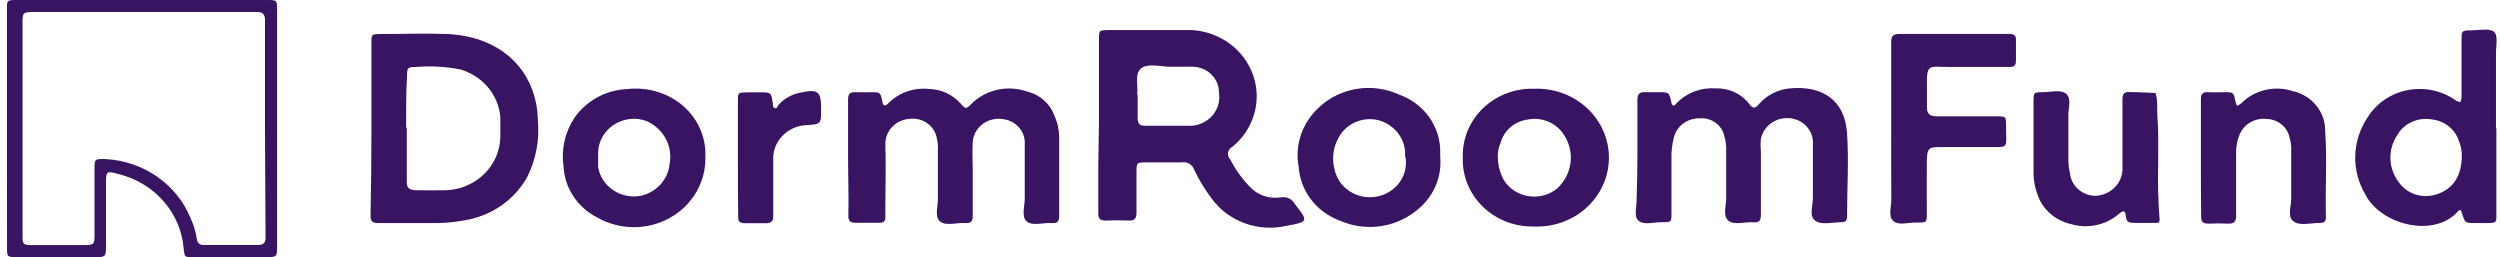 <svg width="243" height="25" viewBox="0 0 243 25" fill="none" xmlns="http://www.w3.org/2000/svg">
<path d="M106.817 12.066C106.817 9.332 106.817 6.601 106.817 3.874C106.817 2.959 106.817 2.935 107.733 2.923H115.873C117.209 3.008 118.489 3.473 119.548 4.26C120.607 5.047 121.397 6.12 121.816 7.34C122.235 8.56 122.264 9.873 121.9 11.11C121.537 12.346 120.796 13.45 119.773 14.28C119.666 14.336 119.573 14.416 119.502 14.512C119.431 14.608 119.384 14.718 119.365 14.835C119.346 14.951 119.354 15.069 119.39 15.182C119.426 15.294 119.489 15.398 119.573 15.483C120.07 16.464 120.717 17.368 121.492 18.166C121.858 18.559 122.32 18.858 122.837 19.036C123.354 19.215 123.908 19.267 124.452 19.189C124.723 19.13 125.007 19.16 125.259 19.273C125.511 19.386 125.717 19.577 125.844 19.814C127.173 21.487 127.198 21.571 125.079 21.944C123.73 22.259 122.313 22.178 121.014 21.71C119.714 21.242 118.591 20.41 117.792 19.321C117.121 18.437 116.545 17.489 116.073 16.494C115.99 16.25 115.816 16.043 115.586 15.912C115.355 15.782 115.082 15.736 114.819 15.784C113.678 15.784 112.524 15.784 111.383 15.784C110.53 15.784 110.479 15.784 110.467 16.638C110.467 17.974 110.467 19.321 110.467 20.657C110.467 21.222 110.291 21.475 109.664 21.439C108.937 21.402 108.209 21.402 107.482 21.439C106.943 21.439 106.742 21.258 106.755 20.741C106.755 19.153 106.755 17.565 106.755 15.928L106.817 12.066ZM110.58 9.215C110.58 10.045 110.58 10.743 110.58 11.441C110.58 12.139 110.843 12.235 111.433 12.223C112.687 12.223 114.042 12.223 115.346 12.223C115.788 12.261 116.233 12.202 116.647 12.051C117.061 11.899 117.434 11.658 117.737 11.347C118.039 11.036 118.263 10.663 118.393 10.256C118.522 9.849 118.552 9.419 118.481 8.999C118.488 8.348 118.23 7.721 117.761 7.251C117.292 6.782 116.651 6.506 115.973 6.484C115.195 6.484 114.405 6.484 113.628 6.484C112.85 6.484 111.533 6.111 110.893 6.665C110.254 7.218 110.655 8.433 110.53 9.215H110.58Z" fill="#391463"/>
<path d="M36.103 12.5C36.103 9.733 36.103 6.954 36.103 4.174C36.103 3.332 36.103 3.32 36.944 3.308C39.126 3.308 41.321 3.224 43.503 3.308C48.921 3.573 52.195 7.038 52.283 11.73C52.454 13.615 52.095 15.51 51.242 17.216C50.629 18.314 49.762 19.264 48.708 19.992C47.653 20.719 46.439 21.206 45.159 21.415C44.036 21.629 42.891 21.718 41.747 21.679C40.079 21.679 38.411 21.679 36.73 21.679C36.178 21.679 36.015 21.475 36.015 20.982C36.074 18.166 36.103 15.339 36.103 12.5ZM39.54 12.404V16.723C39.54 17.023 39.54 17.324 39.54 17.613C39.54 18.311 39.753 18.467 40.506 18.491C41.258 18.515 42.374 18.491 43.315 18.491C44.73 18.448 46.074 17.882 47.065 16.911C48.056 15.941 48.617 14.64 48.633 13.282C48.633 12.644 48.633 11.995 48.633 11.357C48.539 10.312 48.125 9.318 47.442 8.5C46.758 7.682 45.837 7.077 44.795 6.761C43.369 6.473 41.907 6.388 40.455 6.508C39.64 6.508 39.565 6.581 39.565 7.363C39.465 9.035 39.477 10.719 39.477 12.404H39.54Z" fill="#391463"/>
<path d="M82.434 15.328C82.434 13.439 82.434 11.562 82.434 9.673C82.434 9.18 82.584 8.939 83.136 8.963C83.688 8.987 84.177 8.963 84.704 8.963C85.569 8.963 85.582 8.963 85.77 9.914C85.883 10.455 86.146 10.239 86.372 10.01C86.878 9.504 87.499 9.118 88.187 8.883C88.875 8.647 89.61 8.567 90.335 8.651C90.907 8.668 91.468 8.799 91.984 9.035C92.5 9.271 92.959 9.607 93.333 10.022C93.86 10.624 93.897 10.624 94.412 10.106C95.098 9.419 95.979 8.939 96.946 8.725C97.913 8.511 98.924 8.573 99.855 8.903C100.462 9.051 101.02 9.342 101.48 9.75C101.94 10.157 102.287 10.669 102.489 11.237C102.774 11.873 102.932 12.555 102.953 13.246C102.953 15.833 102.953 18.407 102.953 20.994C102.953 21.499 102.802 21.728 102.251 21.68C101.423 21.62 100.394 21.993 99.817 21.535C99.24 21.078 99.617 20.044 99.604 19.262C99.604 17.529 99.604 15.797 99.604 14.052C99.653 13.449 99.453 12.851 99.047 12.388C98.642 11.924 98.062 11.632 97.434 11.574C97.085 11.523 96.729 11.543 96.388 11.633C96.048 11.724 95.731 11.882 95.459 12.098C95.186 12.313 94.965 12.582 94.808 12.886C94.651 13.189 94.563 13.521 94.55 13.86C94.487 14.702 94.55 15.544 94.55 16.386C94.55 17.926 94.55 19.466 94.55 21.006C94.55 21.523 94.362 21.716 93.822 21.68C92.994 21.62 91.978 21.993 91.389 21.535C90.799 21.078 91.188 20.044 91.163 19.274C91.163 17.734 91.163 16.194 91.163 14.666C91.189 14.262 91.155 13.857 91.063 13.463C91.016 13.166 90.907 12.881 90.745 12.625C90.582 12.368 90.368 12.145 90.115 11.968C89.862 11.792 89.575 11.665 89.27 11.595C88.966 11.525 88.65 11.514 88.341 11.562C87.716 11.616 87.134 11.893 86.712 12.339C86.289 12.784 86.056 13.366 86.058 13.968C86.121 16.001 86.058 18.035 86.058 20.068C86.058 20.417 86.058 20.765 86.058 21.114C86.058 21.463 85.908 21.656 85.507 21.656C84.729 21.656 83.951 21.656 83.161 21.656C82.609 21.656 82.446 21.451 82.459 20.946C82.509 19.105 82.434 17.216 82.434 15.328Z" fill="#391463"/>
<path d="M159.155 15.242C159.155 13.402 159.155 11.573 159.155 9.732C159.155 9.155 159.343 8.914 159.958 8.962C160.372 8.962 160.785 8.962 161.212 8.962C162.24 8.962 162.24 8.962 162.466 9.997C162.592 10.478 162.842 10.19 162.993 9.997C163.471 9.508 164.057 9.128 164.708 8.885C165.359 8.641 166.059 8.54 166.756 8.589C167.381 8.567 168.003 8.69 168.569 8.947C169.134 9.205 169.627 9.59 170.004 10.069C170.43 10.695 170.681 10.466 171.02 10.069C171.408 9.631 171.885 9.273 172.422 9.017C172.959 8.76 173.544 8.611 174.143 8.577C176.977 8.361 179.323 9.576 179.536 12.993C179.712 15.664 179.536 18.358 179.536 21.041C179.536 21.39 179.411 21.607 179.009 21.595C178.131 21.595 177.053 21.919 176.426 21.438C175.798 20.957 176.237 19.947 176.212 19.177C176.212 17.48 176.212 15.796 176.212 14.112C176.259 13.663 176.173 13.211 175.965 12.806C175.756 12.402 175.433 12.062 175.033 11.826C174.675 11.622 174.271 11.503 173.855 11.48C173.438 11.458 173.023 11.532 172.643 11.696C172.262 11.86 171.929 12.109 171.671 12.423C171.412 12.737 171.236 13.105 171.158 13.498C171.119 13.898 171.119 14.301 171.158 14.701C171.158 16.734 171.158 18.779 171.158 20.813C171.158 21.33 171.095 21.679 170.405 21.607C169.715 21.535 168.549 21.932 167.985 21.438C167.42 20.945 167.809 19.947 167.784 19.165C167.784 17.673 167.784 16.181 167.784 14.689C167.807 14.198 167.748 13.707 167.608 13.233C167.5 12.713 167.196 12.249 166.754 11.93C166.312 11.611 165.764 11.458 165.213 11.501C164.635 11.487 164.069 11.665 163.612 12.004C163.155 12.344 162.834 12.825 162.704 13.366C162.536 13.99 162.456 14.634 162.466 15.279C162.466 17.107 162.466 18.948 162.466 20.789C162.466 21.571 162.466 21.595 161.576 21.595C160.685 21.595 159.832 21.895 159.293 21.474C158.754 21.053 159.105 20.067 159.08 19.345C159.117 18.022 159.155 16.638 159.155 15.242Z" fill="#391463"/>
<path d="M0.672 12.368C0.672 8.542 0.672 4.716 0.672 0.89C0.672 0.024 0.672 0 1.625 0H25.894C26.91 0 26.935 -1.61283e-05 26.935 0.999C26.935 8.634 26.935 16.282 26.935 23.941C26.935 24.976 26.935 24.988 25.794 25H18.758C17.942 25 17.955 25 17.855 24.194C17.729 22.493 17.046 20.873 15.905 19.567C14.763 18.259 13.22 17.332 11.496 16.915C10.367 16.602 10.317 16.639 10.304 17.685C10.304 19.526 10.304 21.367 10.304 23.207V23.797C10.304 25 10.304 25 9.05 25H1.851C0.597 25 0.684 25 0.684 23.797L0.672 12.368ZM25.756 12.5V2.96C25.756 2.611 25.756 2.262 25.756 1.925C25.756 1.323 25.455 1.131 24.891 1.167H3.444C2.19 1.167 2.19 1.167 2.19 2.37V21.908C2.19 22.257 2.19 22.606 2.19 22.955C2.19 23.749 2.265 23.809 3.08 23.821C4.698 23.821 6.316 23.821 7.934 23.821C9.188 23.821 9.188 23.821 9.188 22.678C9.188 20.597 9.188 18.503 9.188 16.422C9.188 15.46 9.188 15.435 10.254 15.46C12.054 15.556 13.787 16.144 15.249 17.154C16.712 18.165 17.842 19.555 18.507 21.162C18.822 21.84 19.037 22.557 19.146 23.292C19.151 23.367 19.172 23.44 19.207 23.507C19.242 23.574 19.291 23.634 19.351 23.682C19.41 23.73 19.48 23.767 19.555 23.788C19.63 23.81 19.708 23.817 19.786 23.809H25.104C25.543 23.809 25.794 23.64 25.806 23.195C25.819 22.75 25.806 22.51 25.806 22.161L25.756 12.5Z" fill="#391463"/>
<path d="M242.648 12.499V20.837C242.648 21.655 242.648 21.655 241.795 21.679H240.541C239.6 21.679 239.6 21.679 239.287 20.668C239.212 20.452 239.136 20.283 238.911 20.548C236.59 23.183 231.385 21.835 229.918 18.912C229.235 17.766 228.892 16.463 228.928 15.143C228.963 13.824 229.375 12.539 230.118 11.429C230.54 10.741 231.11 10.146 231.789 9.684C232.468 9.223 233.241 8.905 234.058 8.751C234.875 8.598 235.716 8.612 236.527 8.794C237.337 8.975 238.099 9.32 238.76 9.805C238.883 9.863 239.014 9.903 239.149 9.925C239.204 9.789 239.242 9.648 239.262 9.504C239.262 8.409 239.262 7.314 239.262 6.231C239.262 5.437 239.262 4.643 239.262 3.825C239.262 3.007 239.262 2.947 240.253 2.947C240.98 2.947 241.908 2.73 242.385 3.067C242.861 3.404 242.598 4.463 242.61 5.185C242.61 7.591 242.61 9.997 242.61 12.475L242.648 12.499ZM239.287 15.122C239.289 14.644 239.195 14.171 239.011 13.727C238.832 13.151 238.477 12.64 237.992 12.26C237.506 11.88 236.913 11.649 236.289 11.597C235.646 11.497 234.986 11.59 234.4 11.864C233.814 12.137 233.331 12.578 233.016 13.125C232.554 13.816 232.322 14.625 232.349 15.445C232.376 16.265 232.661 17.059 233.166 17.721C233.543 18.259 234.09 18.666 234.727 18.883C235.364 19.1 236.057 19.114 236.703 18.924C238.346 18.479 239.287 17.191 239.287 15.122Z" fill="#391463"/>
<path d="M183.825 12.404C183.825 9.625 183.825 6.846 183.825 4.067C183.825 3.477 184.038 3.297 184.64 3.297C188.19 3.297 191.739 3.297 195.276 3.297C195.727 3.297 195.966 3.405 195.953 3.874C195.953 4.524 195.953 5.174 195.953 5.811C195.953 6.449 195.765 6.509 195.226 6.509C193.357 6.509 191.463 6.509 189.594 6.509C187.324 6.509 187.274 6.112 187.299 8.65C187.299 9.252 187.299 9.854 187.299 10.443C187.299 11.033 187.525 11.297 188.265 11.309C189.833 11.309 191.4 11.309 192.968 11.309H194.059C194.962 11.309 195 11.309 194.988 12.236C194.988 14.642 195.376 14.257 192.88 14.293C191.526 14.293 190.171 14.293 188.817 14.293C187.462 14.293 187.299 14.293 187.287 15.833C187.274 17.373 187.287 19.105 187.287 20.741C187.287 21.62 187.287 21.644 186.308 21.632C185.33 21.62 184.578 21.945 184.038 21.487C183.499 21.03 183.85 20.092 183.837 19.358C183.812 17.072 183.825 14.738 183.825 12.404Z" fill="#391463"/>
<path d="M142.186 15.266C142.16 14.383 142.323 13.505 142.665 12.684C143.006 11.864 143.52 11.12 144.174 10.497C144.827 9.875 145.607 9.387 146.465 9.066C147.322 8.744 148.24 8.594 149.16 8.625C150.101 8.594 151.04 8.746 151.918 9.071C152.797 9.397 153.598 9.89 154.273 10.52C154.948 11.15 155.484 11.904 155.847 12.738C156.21 13.572 156.394 14.467 156.387 15.371C156.38 16.274 156.183 17.167 155.808 17.996C155.432 18.824 154.885 19.571 154.201 20.192C153.516 20.813 152.708 21.294 151.824 21.608C150.941 21.921 150 22.06 149.06 22.016C148.139 22.031 147.224 21.866 146.372 21.53C145.52 21.195 144.749 20.695 144.105 20.063C143.461 19.431 142.959 18.68 142.629 17.855C142.299 17.03 142.149 16.149 142.186 15.266ZM145.585 15.266C145.596 16.023 145.784 16.767 146.137 17.444C146.387 17.866 146.732 18.23 147.145 18.509C147.559 18.789 148.032 18.977 148.531 19.061C149.029 19.145 149.541 19.122 150.029 18.995C150.517 18.867 150.97 18.637 151.355 18.322C152.102 17.634 152.568 16.712 152.667 15.723C152.766 14.734 152.492 13.744 151.894 12.932C151.523 12.416 151.001 12.017 150.395 11.783C149.788 11.55 149.123 11.494 148.483 11.621C147.861 11.706 147.279 11.966 146.813 12.369C146.346 12.772 146.015 13.299 145.861 13.883C145.665 14.311 145.571 14.775 145.585 15.242V15.266Z" fill="#391463"/>
<path d="M139.99 15.256C140.082 16.259 139.909 17.268 139.489 18.191C139.068 19.114 138.412 19.921 137.582 20.537C136.572 21.334 135.348 21.843 134.05 22.005C132.753 22.166 131.434 21.975 130.245 21.451C129.124 21.039 128.15 20.327 127.438 19.399C126.727 18.471 126.308 17.367 126.231 16.218C126.033 15.16 126.115 14.071 126.47 13.052C126.825 12.032 127.442 11.114 128.263 10.383C129.268 9.457 130.543 8.847 131.918 8.632C133.294 8.417 134.705 8.608 135.964 9.18C137.17 9.607 138.207 10.385 138.929 11.405C139.651 12.426 140.022 13.638 139.99 14.871V15.256ZM136.566 15.256C136.579 15.043 136.579 14.83 136.566 14.618C136.488 13.921 136.189 13.263 135.709 12.734C135.229 12.204 134.591 11.829 133.882 11.658C133.146 11.503 132.377 11.586 131.696 11.895C131.015 12.205 130.46 12.722 130.119 13.367C129.588 14.296 129.441 15.382 129.706 16.411C129.872 17.288 130.395 18.066 131.159 18.574C131.924 19.081 132.867 19.277 133.782 19.117C134.697 18.958 135.508 18.456 136.037 17.723C136.566 16.99 136.77 16.085 136.604 15.207L136.566 15.256Z" fill="#391463"/>
<path d="M68.562 15.219C68.599 16.414 68.3 17.597 67.697 18.643C67.094 19.689 66.209 20.56 65.134 21.165C64.06 21.77 62.835 22.087 61.589 22.083C60.343 22.078 59.121 21.752 58.051 21.139C57.106 20.657 56.308 19.948 55.734 19.081C55.16 18.214 54.831 17.219 54.778 16.194C54.534 14.559 54.898 12.893 55.806 11.49C56.377 10.652 57.149 9.957 58.056 9.463C58.964 8.969 59.981 8.691 61.024 8.65C61.93 8.554 62.848 8.629 63.724 8.873C64.6 9.116 65.417 9.523 66.129 10.07C66.923 10.689 67.556 11.476 67.978 12.37C68.4 13.263 68.6 14.239 68.562 15.219ZM58.139 15.063C58.139 15.58 58.139 15.929 58.139 16.266C58.217 16.706 58.384 17.128 58.632 17.506C58.879 17.884 59.202 18.212 59.582 18.47C59.962 18.728 60.391 18.912 60.845 19.011C61.299 19.109 61.769 19.121 62.228 19.045C62.991 18.886 63.68 18.496 64.195 17.933C64.709 17.37 65.022 16.663 65.088 15.917C65.247 15.084 65.112 14.225 64.706 13.473C64.3 12.722 63.644 12.121 62.843 11.767C62.599 11.679 62.347 11.614 62.09 11.574C61.582 11.51 61.066 11.554 60.578 11.702C60.09 11.851 59.641 12.1 59.264 12.433C58.888 12.765 58.592 13.173 58.397 13.628C58.203 14.082 58.115 14.572 58.139 15.063Z" fill="#391463"/>
<path d="M213.926 15.326C213.926 13.45 213.926 11.561 213.926 9.672C213.926 9.191 214.039 8.926 214.629 8.962C215.218 8.998 215.669 8.962 216.184 8.962C217.112 8.962 217.112 8.962 217.287 9.877C217.325 10.017 217.375 10.154 217.438 10.286C217.583 10.228 217.718 10.151 217.839 10.057C218.466 9.415 219.273 8.959 220.163 8.746C221.053 8.533 221.988 8.57 222.856 8.854C223.755 9.056 224.556 9.544 225.128 10.239C225.7 10.934 226.009 11.794 226.004 12.68C226.205 15.495 226.004 18.334 226.079 21.161C226.079 21.558 225.854 21.679 225.49 21.667C224.612 21.667 223.546 21.991 222.919 21.51C222.292 21.029 222.731 20.018 222.706 19.236C222.706 17.757 222.706 16.265 222.706 14.773C222.734 14.278 222.675 13.781 222.53 13.305C222.415 12.817 222.133 12.38 221.728 12.063C221.323 11.747 220.819 11.57 220.298 11.561C219.749 11.503 219.197 11.621 218.725 11.895C218.254 12.169 217.89 12.584 217.689 13.077C217.443 13.678 217.328 14.32 217.35 14.966C217.35 16.951 217.35 18.936 217.35 20.981C217.35 21.558 217.137 21.763 216.535 21.739C215.912 21.703 215.288 21.703 214.666 21.739C214.102 21.739 213.939 21.534 213.951 21.041C213.926 19.104 213.926 17.215 213.926 15.326Z" fill="#391463"/>
<path d="M209.776 15.88C209.726 17.702 209.772 19.525 209.914 21.343C209.914 21.619 209.814 21.667 209.588 21.667H207.556C207.029 21.667 206.678 21.667 206.628 20.982C206.578 20.296 206.227 20.56 205.901 20.837C205.274 21.367 204.514 21.732 203.696 21.894C202.878 22.057 202.029 22.012 201.235 21.764C200.5 21.593 199.822 21.244 199.267 20.751C198.712 20.259 198.297 19.638 198.062 18.948C197.807 18.298 197.671 17.61 197.66 16.915C197.66 14.581 197.66 12.247 197.66 9.913C197.66 8.987 197.661 8.963 198.564 8.963C199.467 8.963 200.282 8.662 200.834 9.119C201.386 9.576 201.022 10.527 201.047 11.249C201.047 12.644 201.047 14.028 201.047 15.423C201.038 15.917 201.093 16.41 201.21 16.891C201.278 17.482 201.572 18.028 202.035 18.424C202.499 18.819 203.098 19.036 203.718 19.032C204.397 18.994 205.037 18.716 205.514 18.252C205.991 17.787 206.272 17.17 206.302 16.518C206.302 16.025 206.302 15.52 206.302 15.026C206.302 13.234 206.302 11.417 206.302 9.661C206.302 9.179 206.427 8.915 207.004 8.951C207.832 8.951 208.66 9.011 209.513 9.035C209.773 9.782 209.64 10.603 209.701 11.357C209.814 12.752 209.776 14.148 209.776 15.88Z" fill="#391463"/>
<path d="M71.724 15.304C71.724 13.476 71.724 11.635 71.724 9.794C71.724 9 71.724 9 72.614 8.976C73.028 8.976 73.442 8.976 73.869 8.976C74.96 8.976 74.96 8.976 75.123 10.071C75.123 10.215 75.123 10.42 75.248 10.48C75.537 10.648 75.549 10.323 75.65 10.215C76.192 9.6 76.934 9.176 77.757 9.012C79.525 8.627 79.814 8.868 79.814 10.6C79.814 12.08 79.814 12.08 78.321 12.164C77.429 12.22 76.596 12.612 76.004 13.254C75.412 13.896 75.109 14.737 75.16 15.593C75.16 17.085 75.16 18.577 75.16 20.068C75.16 20.417 75.16 20.766 75.16 21.115C75.16 21.464 74.935 21.705 74.483 21.693C73.806 21.693 73.129 21.693 72.451 21.693C71.774 21.693 71.749 21.464 71.749 20.971C71.724 19.082 71.724 17.193 71.724 15.304Z" fill="#391463"/>
</svg>
